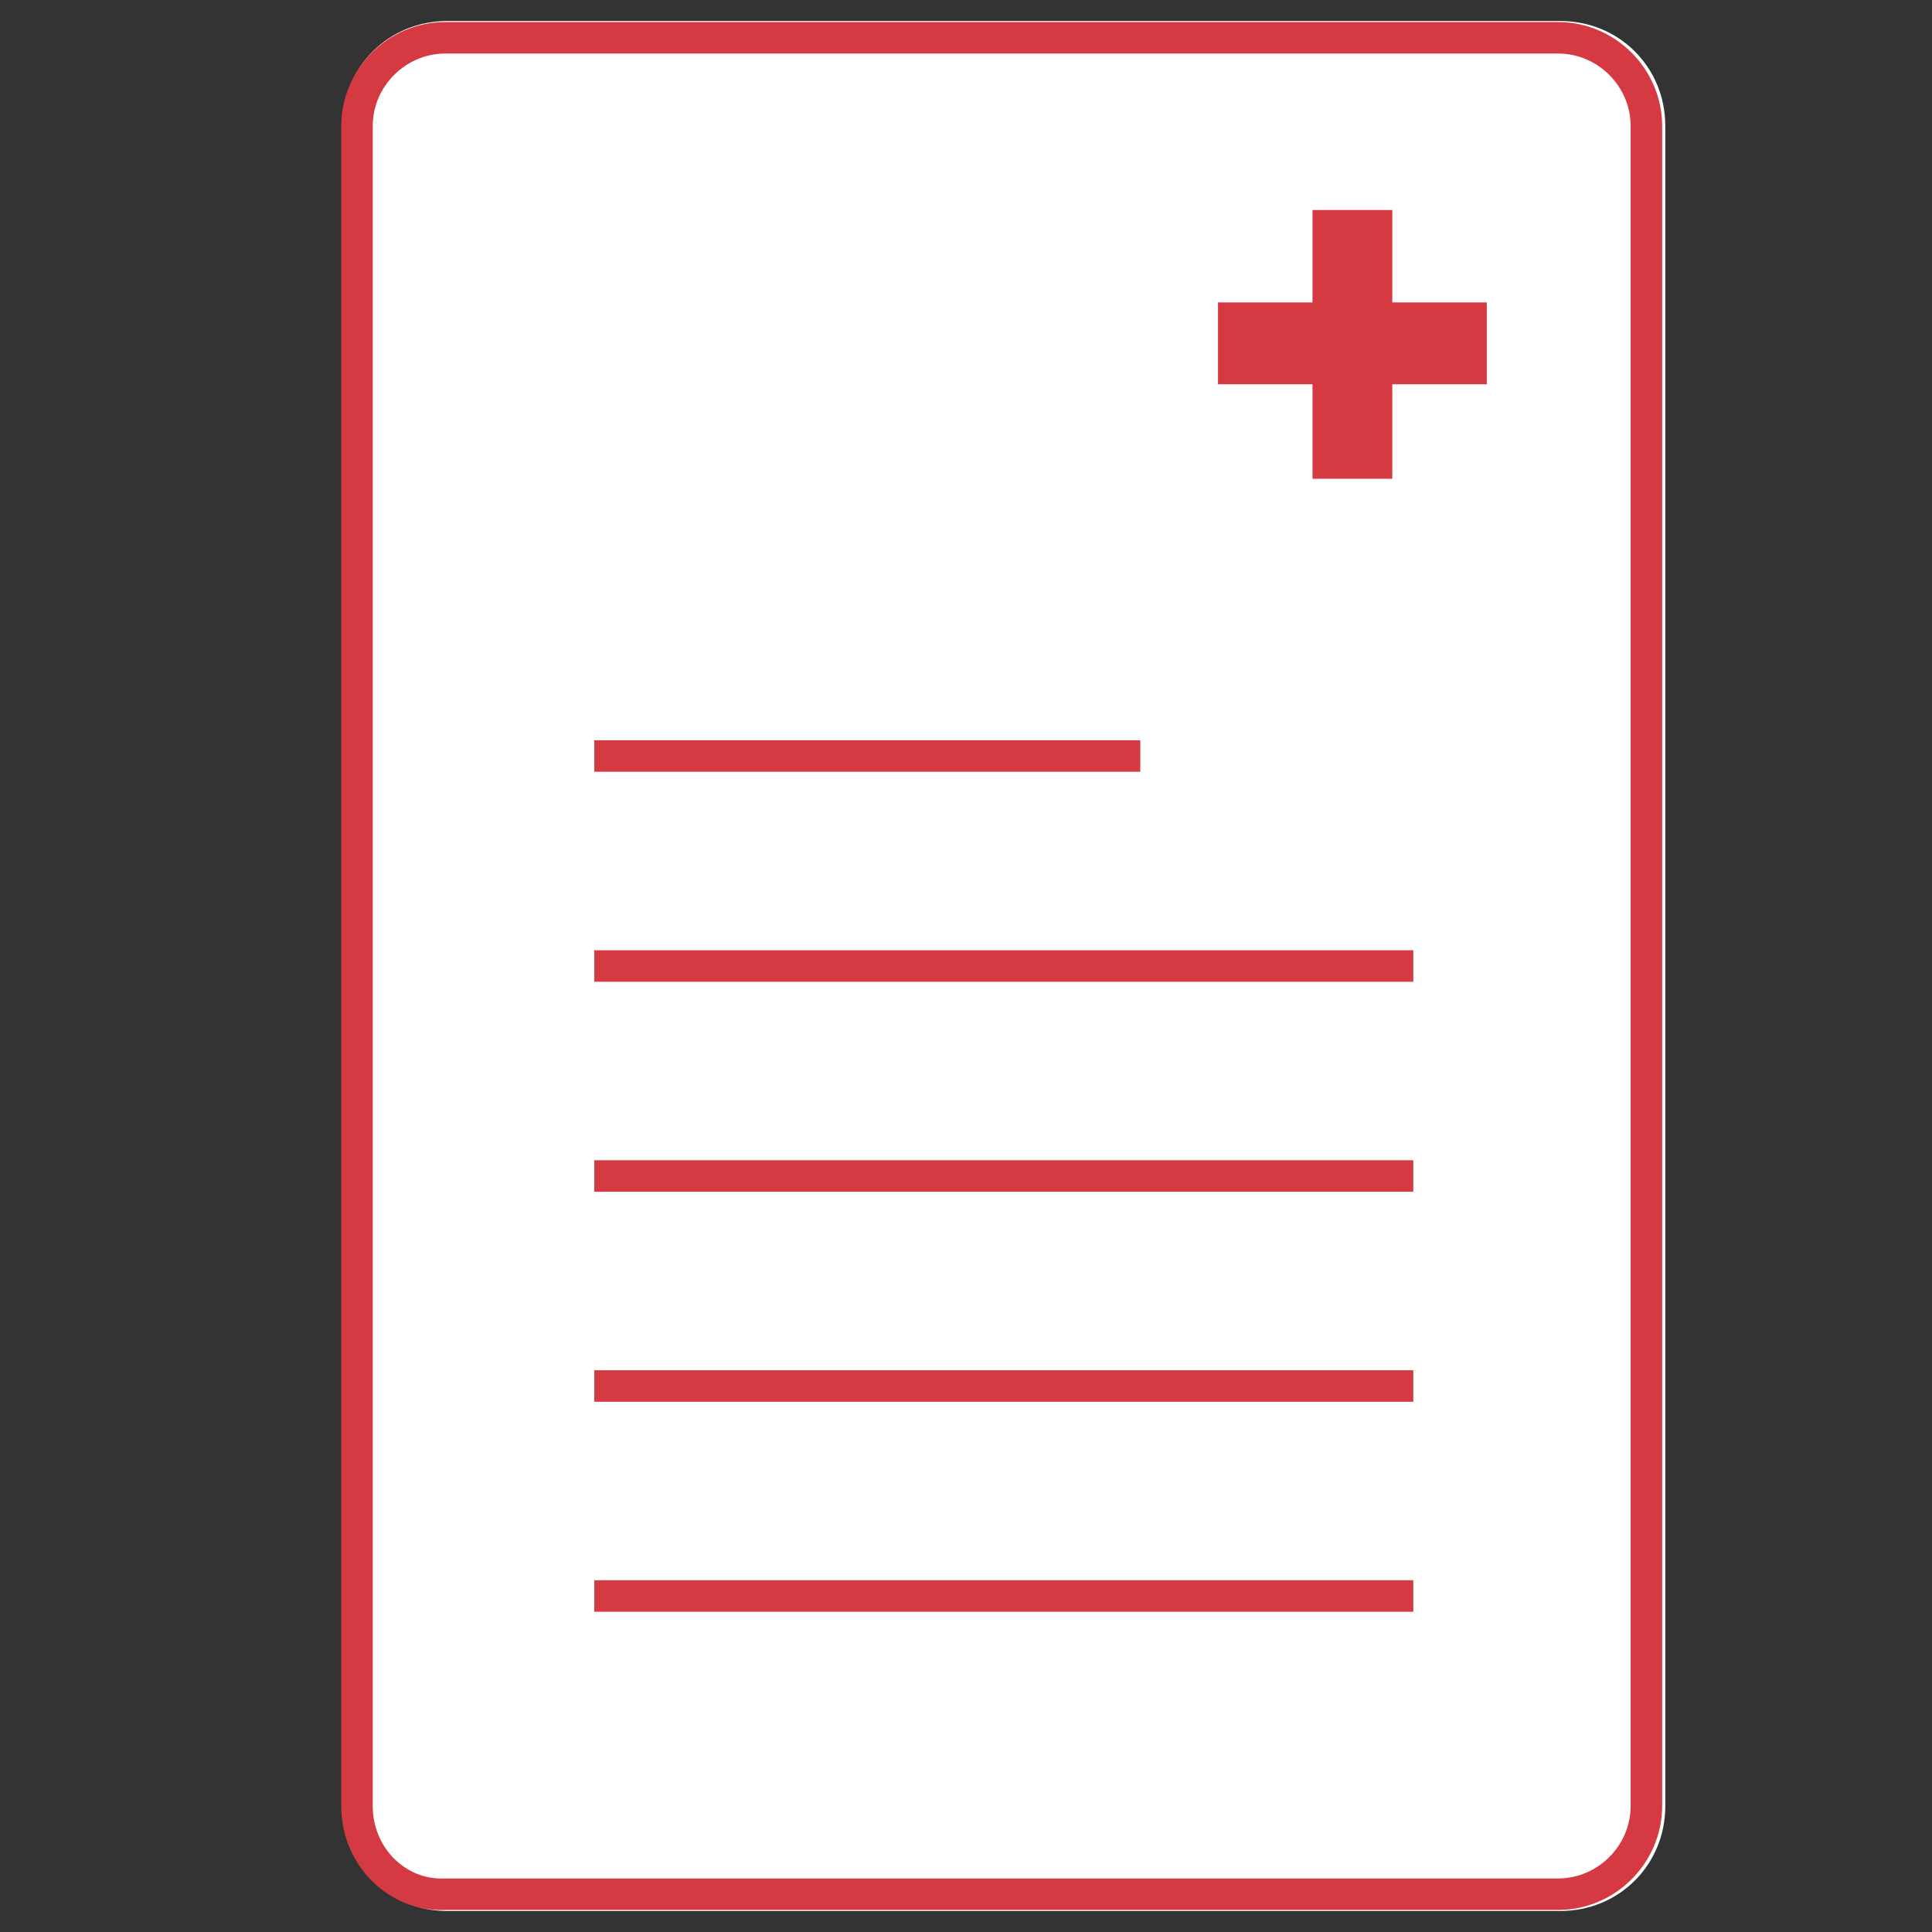<svg xmlns="http://www.w3.org/2000/svg" width="92" height="92"><rect width="100%" height="100%" fill="#333333" stroke="none"/><style>.st5{fill:none;stroke:#d53942;stroke-width:1.5}</style><path d="M16.3 86V6c0-2.8 2.2-5 5-5h53c2.8 0 5 2.2 5 5v80c0 2.8-2.2 5-5 5h-53c-2.8 0-5-2.2-5-5z" fill="#fff"/><path class="st5" d="M17 86V6c0-2.3 1.9-4.2 4.2-4.2h53c2.3 0 4.2 1.9 4.2 4.2v80c0 2.3-1.9 4.2-4.2 4.2h-53c-2.3.1-4.2-1.8-4.2-4.2z"/><path id="線_1005_2_" class="st5" d="M28.3 66h39"/><path id="線_1006_2_" class="st5" d="M28.3 76h39"/><path id="線_1005-2_1_" class="st5" d="M28.3 46h39"/><path id="線_1006-2_1_" class="st5" d="M28.3 56h39"/><path id="線_1007_2_" class="st5" d="M28.3 36h26"/><path fill="#d53942" d="M70.8 14.4h-4.5V10h-3.8v4.4H58v3.9h4.5v4.5h3.8v-4.5h4.5z"/></svg>